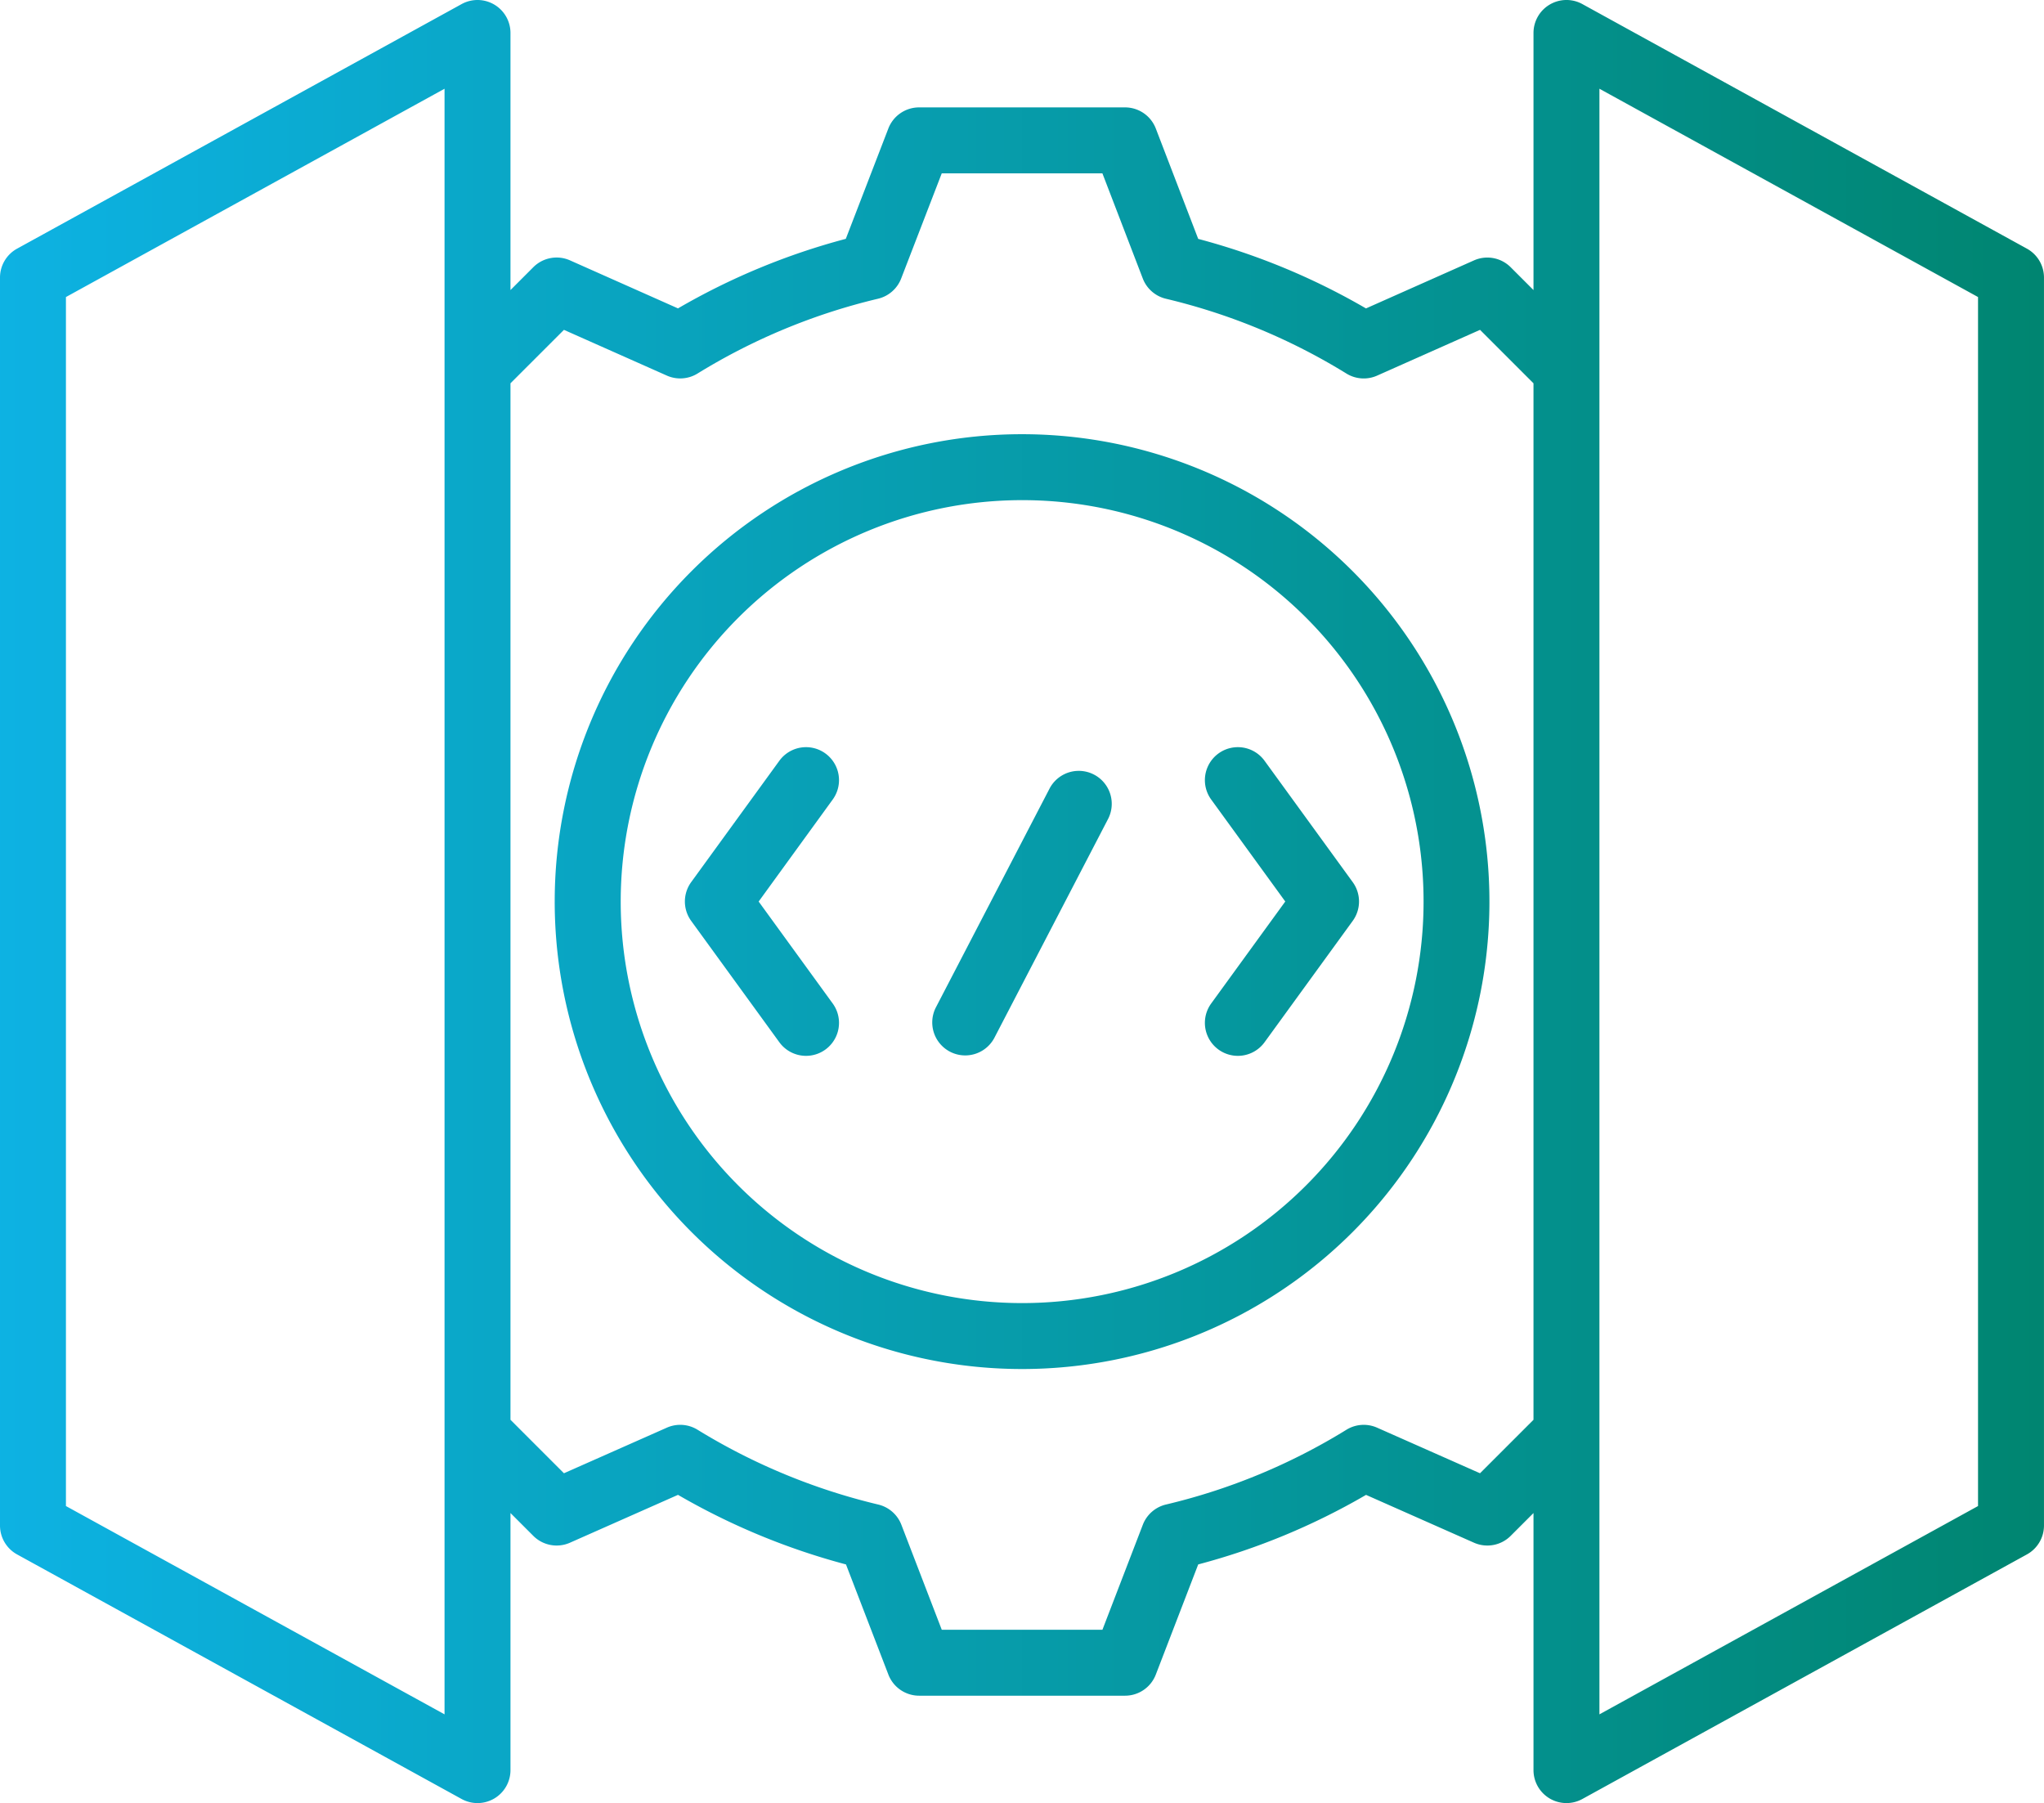 <svg xmlns="http://www.w3.org/2000/svg" xmlns:xlink="http://www.w3.org/1999/xlink" id="icon-gateway" width="283.433" height="250" viewBox="0 0 283.433 250"><defs><linearGradient id="linear-gradient" x2="1" gradientUnits="objectBoundingBox"><stop offset="0" stop-color="#0db2e3"></stop><stop offset="1" stop-color="#008570"></stop></linearGradient></defs><path id="gateway" d="M77.786,246.038v35.644a4.572,4.572,0,0,1-6.775,4.006L9.368,251.776A4.571,4.571,0,0,1,7,247.771V74.736a4.571,4.571,0,0,1,2.368-4.005L71.011,36.82a4.572,4.572,0,0,1,6.775,4.006V76.469L80.953,73.3a4.571,4.571,0,0,1,5.09-.945l14.971,6.657a94.363,94.363,0,0,1,23.27-9.642l5.9-15.3a4.572,4.572,0,0,1,4.265-2.926h28.556a4.572,4.572,0,0,1,4.267,2.932l5.878,15.3a94.317,94.317,0,0,1,23.266,9.641l14.971-6.657a4.571,4.571,0,0,1,5.09.945l3.167,3.167V40.825a4.572,4.572,0,0,1,6.775-4.006l61.643,33.911a4.571,4.571,0,0,1,2.368,4.005V247.771a4.571,4.571,0,0,1-2.368,4.005l-61.643,33.911a4.572,4.572,0,0,1-6.775-4.006V246.038l-3.167,3.167a4.571,4.571,0,0,1-5.084.947l-14.969-6.631a94.06,94.06,0,0,1-23.274,9.642l-5.878,15.271a4.571,4.571,0,0,1-4.266,2.93H134.453a4.572,4.572,0,0,1-4.266-2.93l-5.877-15.269a94.975,94.975,0,0,1-23.294-9.648l-14.979,6.635a4.571,4.571,0,0,1-5.084-.947Zm0-156.639V233.108l7.415,7.415L99.473,234.2a4.571,4.571,0,0,1,4.24.282,85.853,85.853,0,0,0,25.064,10.377,4.571,4.571,0,0,1,3.213,2.806l5.6,14.555H159.87l5.6-14.555a4.571,4.571,0,0,1,3.209-2.806A84.9,84.9,0,0,0,193.7,234.493a4.571,4.571,0,0,1,4.256-.291l14.272,6.322,7.415-7.415V89.4l-7.412-7.412-14.27,6.345a4.571,4.571,0,0,1-4.256-.285,85.232,85.232,0,0,0-25.03-10.372,4.574,4.574,0,0,1-3.21-2.808l-5.6-14.581H137.589L131.96,74.873a4.573,4.573,0,0,1-3.207,2.8,85.233,85.233,0,0,0-25.03,10.372,4.571,4.571,0,0,1-4.255.285L85.2,81.988Zm151-40.842V273.95l52.5-28.882V77.439Zm-80.077,47.9a64.807,64.807,0,1,1-64.79,64.79,64.8,64.8,0,0,1,64.79-64.79Zm0,9.143A55.664,55.664,0,1,0,204.4,161.251,55.628,55.628,0,0,0,148.714,105.6Zm-26.24,69.789a4.572,4.572,0,1,1-7.4,5.374l-12.226-16.827a4.571,4.571,0,0,1,0-5.374l12.226-16.827a4.572,4.572,0,1,1,7.4,5.374L112.2,161.254Zm22.4,4.794a4.572,4.572,0,0,1-8.114-4.214l15.8-30.413a4.572,4.572,0,0,1,8.114,4.215Zm37.481.58a4.572,4.572,0,1,1-7.4-5.374l10.273-14.14-10.273-14.14a4.572,4.572,0,1,1,7.4-5.374l12.226,16.827a4.571,4.571,0,0,1,0,5.374ZM68.643,48.558l-52.5,28.882V245.068l52.5,28.882Z" transform="translate(-7 -36.254)" fill-rule="evenodd" fill="url(#linear-gradient)"></path></svg>